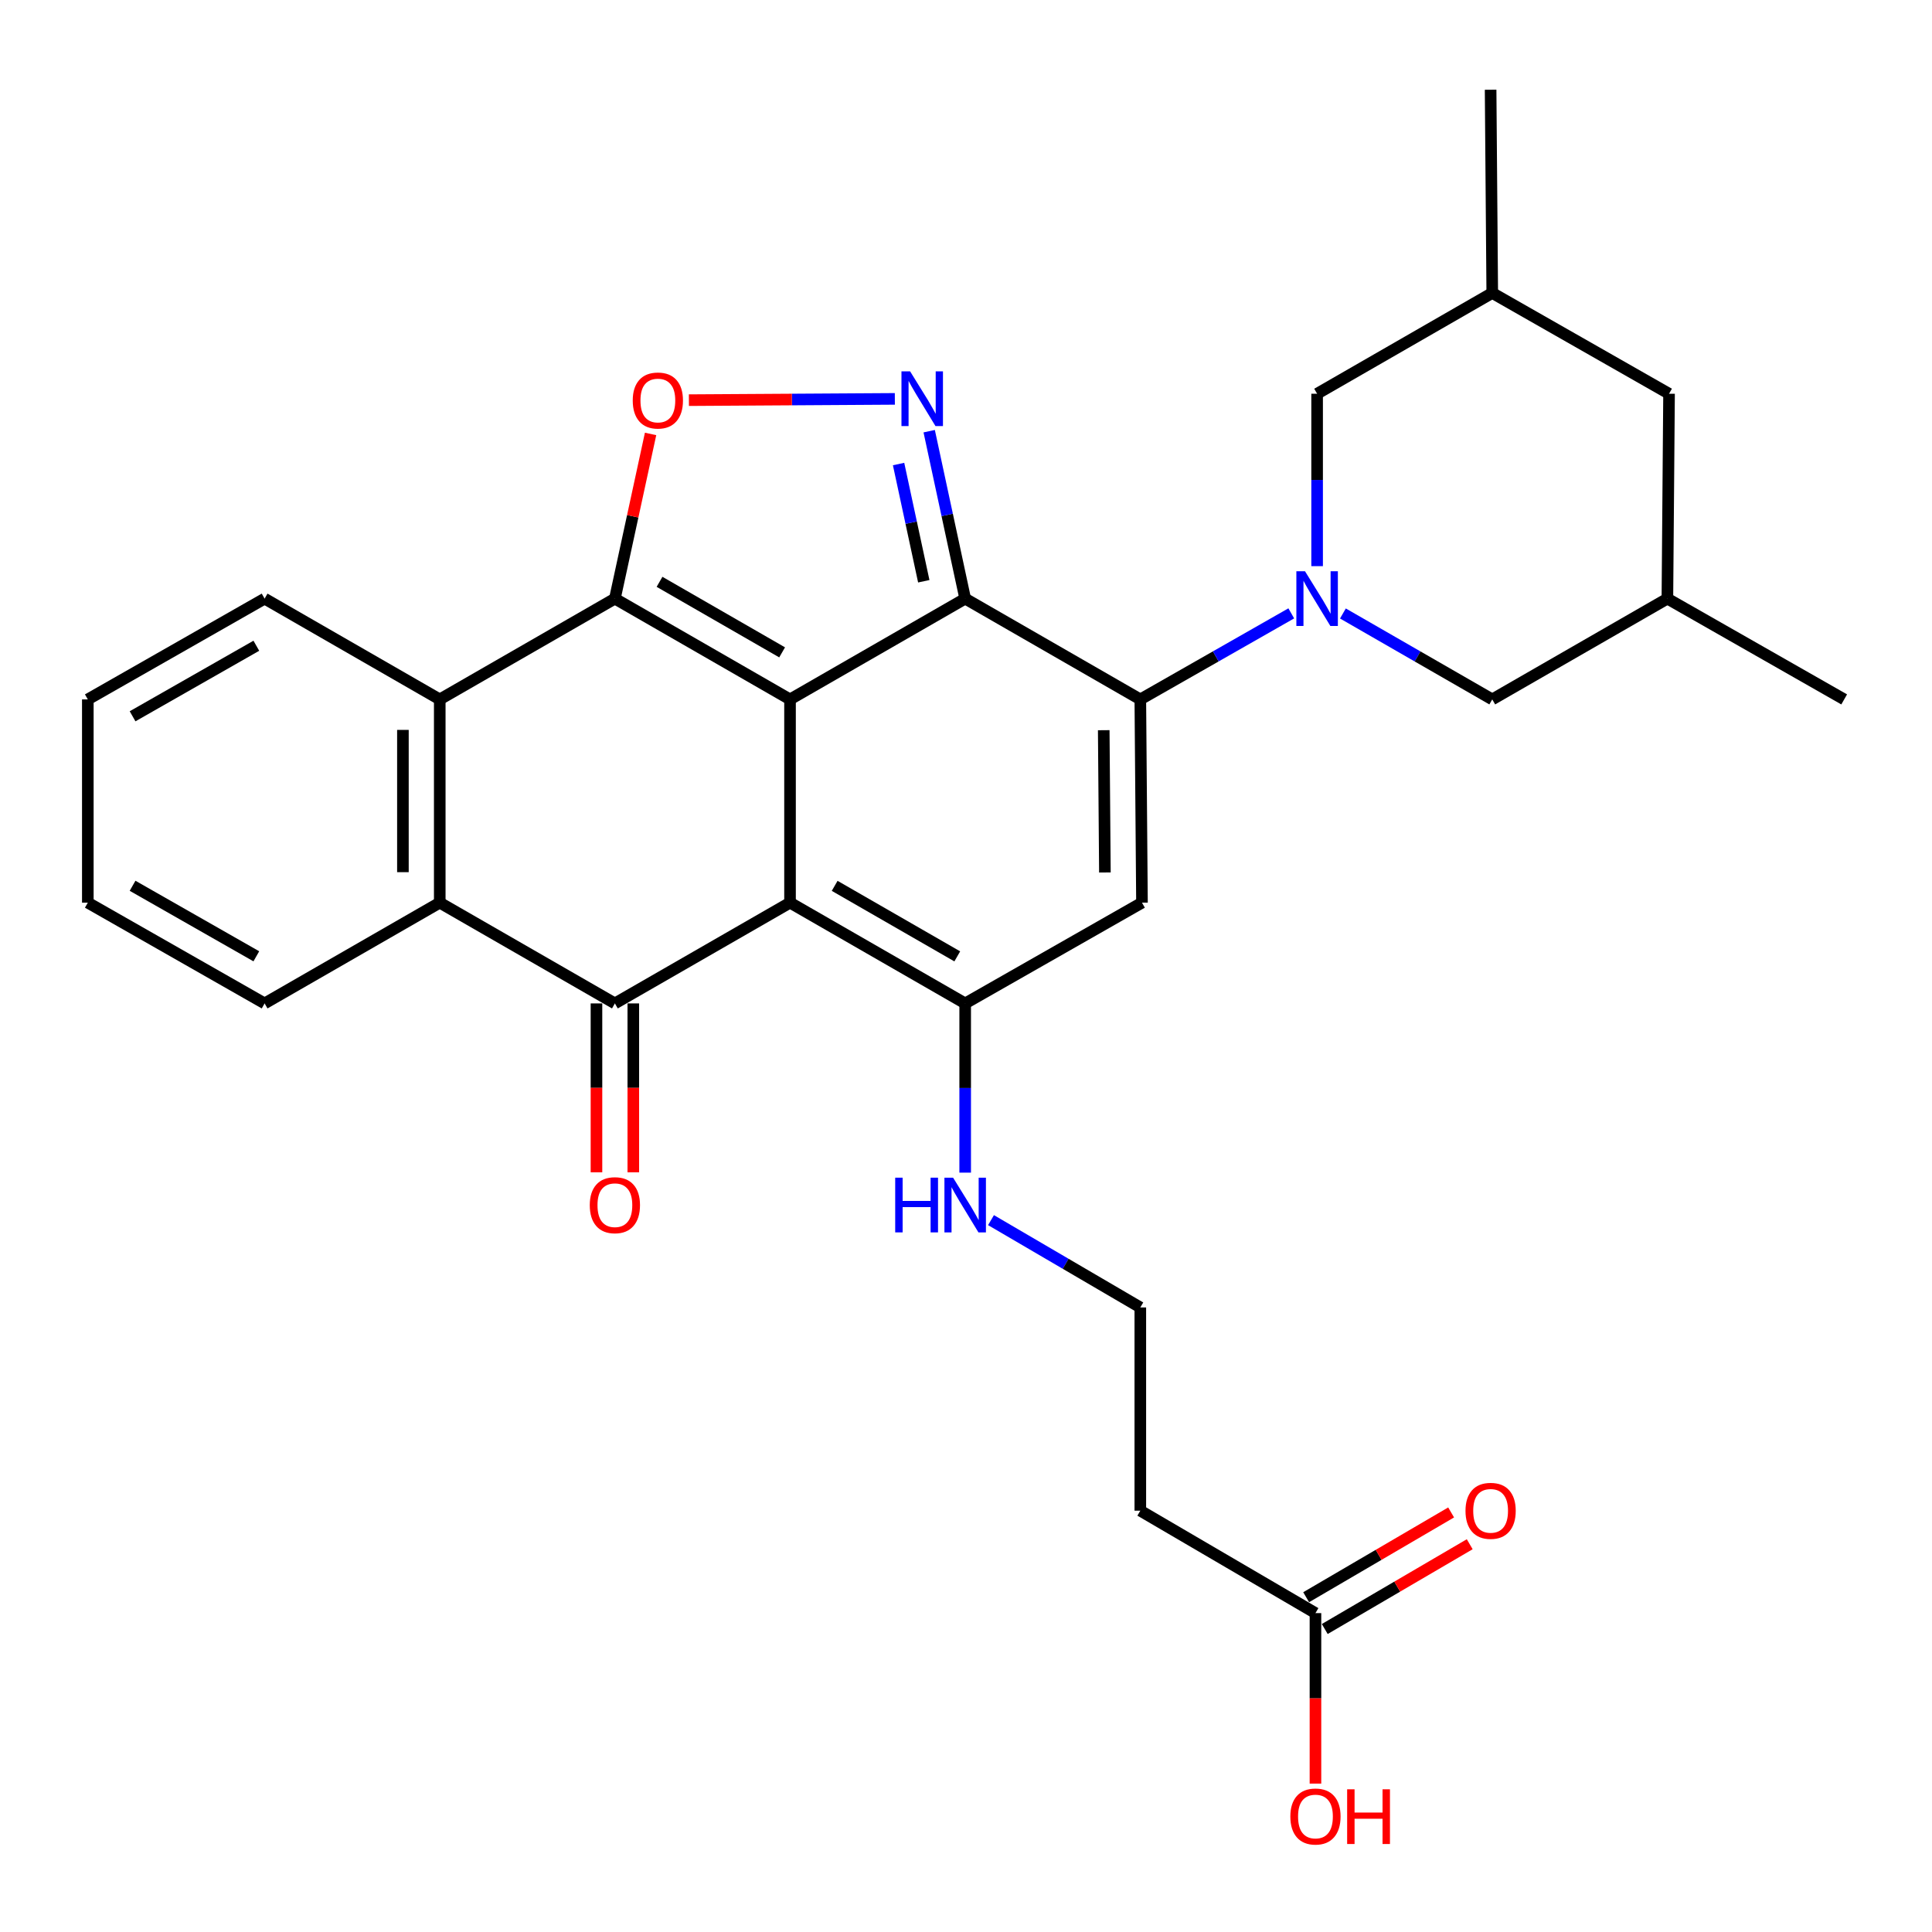 <?xml version='1.0' encoding='iso-8859-1'?>
<svg version='1.1' baseProfile='full'
              xmlns='http://www.w3.org/2000/svg'
                      xmlns:rdkit='http://www.rdkit.org/xml'
                      xmlns:xlink='http://www.w3.org/1999/xlink'
                  xml:space='preserve'
width='1000px' height='1000px' viewBox='0 0 1000 1000'>
<!-- END OF HEADER -->
<rect style='opacity:1.0;fill:#FFFFFF;stroke:none' width='1000' height='1000' x='0' y='0'> </rect>
<path class='bond-0' d='M 408.915,362.012 L 408.915,467.215' style='fill:none;fill-rule:evenodd;stroke:#000000;stroke-width:6px;stroke-linecap:butt;stroke-linejoin:miter;stroke-opacity:1' />
<path class='bond-1' d='M 408.915,362.012 L 499.576,309.85' style='fill:none;fill-rule:evenodd;stroke:#000000;stroke-width:6px;stroke-linecap:butt;stroke-linejoin:miter;stroke-opacity:1' />
<path class='bond-2' d='M 408.915,362.012 L 318.264,309.85' style='fill:none;fill-rule:evenodd;stroke:#000000;stroke-width:6px;stroke-linecap:butt;stroke-linejoin:miter;stroke-opacity:1' />
<path class='bond-2' d='M 404.826,337.664 L 341.37,301.15' style='fill:none;fill-rule:evenodd;stroke:#000000;stroke-width:6px;stroke-linecap:butt;stroke-linejoin:miter;stroke-opacity:1' />
<path class='bond-4' d='M 408.915,467.215 L 318.264,519.367' style='fill:none;fill-rule:evenodd;stroke:#000000;stroke-width:6px;stroke-linecap:butt;stroke-linejoin:miter;stroke-opacity:1' />
<path class='bond-5' d='M 408.915,467.215 L 499.576,519.367' style='fill:none;fill-rule:evenodd;stroke:#000000;stroke-width:6px;stroke-linecap:butt;stroke-linejoin:miter;stroke-opacity:1' />
<path class='bond-5' d='M 432.02,458.513 L 495.483,495.019' style='fill:none;fill-rule:evenodd;stroke:#000000;stroke-width:6px;stroke-linecap:butt;stroke-linejoin:miter;stroke-opacity:1' />
<path class='bond-3' d='M 499.576,309.85 L 590.227,362.012' style='fill:none;fill-rule:evenodd;stroke:#000000;stroke-width:6px;stroke-linecap:butt;stroke-linejoin:miter;stroke-opacity:1' />
<path class='bond-6' d='M 499.576,309.85 L 490.262,266.515' style='fill:none;fill-rule:evenodd;stroke:#000000;stroke-width:6px;stroke-linecap:butt;stroke-linejoin:miter;stroke-opacity:1' />
<path class='bond-6' d='M 490.262,266.515 L 480.947,223.179' style='fill:none;fill-rule:evenodd;stroke:#0000FF;stroke-width:6px;stroke-linecap:butt;stroke-linejoin:miter;stroke-opacity:1' />
<path class='bond-6' d='M 478.143,300.856 L 471.623,270.521' style='fill:none;fill-rule:evenodd;stroke:#000000;stroke-width:6px;stroke-linecap:butt;stroke-linejoin:miter;stroke-opacity:1' />
<path class='bond-6' d='M 471.623,270.521 L 465.103,240.186' style='fill:none;fill-rule:evenodd;stroke:#0000FF;stroke-width:6px;stroke-linecap:butt;stroke-linejoin:miter;stroke-opacity:1' />
<path class='bond-9' d='M 318.264,309.85 L 327.501,267.228' style='fill:none;fill-rule:evenodd;stroke:#000000;stroke-width:6px;stroke-linecap:butt;stroke-linejoin:miter;stroke-opacity:1' />
<path class='bond-9' d='M 327.501,267.228 L 336.738,224.606' style='fill:none;fill-rule:evenodd;stroke:#FF0000;stroke-width:6px;stroke-linecap:butt;stroke-linejoin:miter;stroke-opacity:1' />
<path class='bond-10' d='M 318.264,309.85 L 227.614,362.012' style='fill:none;fill-rule:evenodd;stroke:#000000;stroke-width:6px;stroke-linecap:butt;stroke-linejoin:miter;stroke-opacity:1' />
<path class='bond-7' d='M 590.227,362.012 L 629.295,339.743' style='fill:none;fill-rule:evenodd;stroke:#000000;stroke-width:6px;stroke-linecap:butt;stroke-linejoin:miter;stroke-opacity:1' />
<path class='bond-7' d='M 629.295,339.743 L 668.362,317.473' style='fill:none;fill-rule:evenodd;stroke:#0000FF;stroke-width:6px;stroke-linecap:butt;stroke-linejoin:miter;stroke-opacity:1' />
<path class='bond-8' d='M 590.227,362.012 L 591.085,467.215' style='fill:none;fill-rule:evenodd;stroke:#000000;stroke-width:6px;stroke-linecap:butt;stroke-linejoin:miter;stroke-opacity:1' />
<path class='bond-8' d='M 571.292,377.948 L 571.893,451.59' style='fill:none;fill-rule:evenodd;stroke:#000000;stroke-width:6px;stroke-linecap:butt;stroke-linejoin:miter;stroke-opacity:1' />
<path class='bond-15' d='M 308.732,519.367 L 308.732,563.08' style='fill:none;fill-rule:evenodd;stroke:#000000;stroke-width:6px;stroke-linecap:butt;stroke-linejoin:miter;stroke-opacity:1' />
<path class='bond-15' d='M 308.732,563.08 L 308.732,606.793' style='fill:none;fill-rule:evenodd;stroke:#FF0000;stroke-width:6px;stroke-linecap:butt;stroke-linejoin:miter;stroke-opacity:1' />
<path class='bond-15' d='M 327.797,519.367 L 327.797,563.08' style='fill:none;fill-rule:evenodd;stroke:#000000;stroke-width:6px;stroke-linecap:butt;stroke-linejoin:miter;stroke-opacity:1' />
<path class='bond-15' d='M 327.797,563.08 L 327.797,606.793' style='fill:none;fill-rule:evenodd;stroke:#FF0000;stroke-width:6px;stroke-linecap:butt;stroke-linejoin:miter;stroke-opacity:1' />
<path class='bond-31' d='M 318.264,519.367 L 227.614,467.215' style='fill:none;fill-rule:evenodd;stroke:#000000;stroke-width:6px;stroke-linecap:butt;stroke-linejoin:miter;stroke-opacity:1' />
<path class='bond-16' d='M 499.576,519.367 L 499.576,563.16' style='fill:none;fill-rule:evenodd;stroke:#000000;stroke-width:6px;stroke-linecap:butt;stroke-linejoin:miter;stroke-opacity:1' />
<path class='bond-16' d='M 499.576,563.16 L 499.576,606.953' style='fill:none;fill-rule:evenodd;stroke:#0000FF;stroke-width:6px;stroke-linecap:butt;stroke-linejoin:miter;stroke-opacity:1' />
<path class='bond-32' d='M 499.576,519.367 L 591.085,467.215' style='fill:none;fill-rule:evenodd;stroke:#000000;stroke-width:6px;stroke-linecap:butt;stroke-linejoin:miter;stroke-opacity:1' />
<path class='bond-30' d='M 463.174,206.461 L 409.873,206.791' style='fill:none;fill-rule:evenodd;stroke:#0000FF;stroke-width:6px;stroke-linecap:butt;stroke-linejoin:miter;stroke-opacity:1' />
<path class='bond-30' d='M 409.873,206.791 L 356.573,207.121' style='fill:none;fill-rule:evenodd;stroke:#FF0000;stroke-width:6px;stroke-linecap:butt;stroke-linejoin:miter;stroke-opacity:1' />
<path class='bond-12' d='M 695.09,317.535 L 733.738,339.773' style='fill:none;fill-rule:evenodd;stroke:#0000FF;stroke-width:6px;stroke-linecap:butt;stroke-linejoin:miter;stroke-opacity:1' />
<path class='bond-12' d='M 733.738,339.773 L 772.386,362.012' style='fill:none;fill-rule:evenodd;stroke:#000000;stroke-width:6px;stroke-linecap:butt;stroke-linejoin:miter;stroke-opacity:1' />
<path class='bond-13' d='M 681.736,293.039 L 681.736,248.419' style='fill:none;fill-rule:evenodd;stroke:#0000FF;stroke-width:6px;stroke-linecap:butt;stroke-linejoin:miter;stroke-opacity:1' />
<path class='bond-13' d='M 681.736,248.419 L 681.736,203.8' style='fill:none;fill-rule:evenodd;stroke:#000000;stroke-width:6px;stroke-linecap:butt;stroke-linejoin:miter;stroke-opacity:1' />
<path class='bond-11' d='M 227.614,362.012 L 227.614,467.215' style='fill:none;fill-rule:evenodd;stroke:#000000;stroke-width:6px;stroke-linecap:butt;stroke-linejoin:miter;stroke-opacity:1' />
<path class='bond-11' d='M 208.549,377.793 L 208.549,451.435' style='fill:none;fill-rule:evenodd;stroke:#000000;stroke-width:6px;stroke-linecap:butt;stroke-linejoin:miter;stroke-opacity:1' />
<path class='bond-24' d='M 227.614,362.012 L 136.963,309.85' style='fill:none;fill-rule:evenodd;stroke:#000000;stroke-width:6px;stroke-linecap:butt;stroke-linejoin:miter;stroke-opacity:1' />
<path class='bond-25' d='M 227.614,467.215 L 136.963,519.367' style='fill:none;fill-rule:evenodd;stroke:#000000;stroke-width:6px;stroke-linecap:butt;stroke-linejoin:miter;stroke-opacity:1' />
<path class='bond-19' d='M 772.386,362.012 L 863.037,309.85' style='fill:none;fill-rule:evenodd;stroke:#000000;stroke-width:6px;stroke-linecap:butt;stroke-linejoin:miter;stroke-opacity:1' />
<path class='bond-20' d='M 681.736,203.8 L 772.386,151.638' style='fill:none;fill-rule:evenodd;stroke:#000000;stroke-width:6px;stroke-linecap:butt;stroke-linejoin:miter;stroke-opacity:1' />
<path class='bond-14' d='M 680.878,834.944 L 590.227,781.924' style='fill:none;fill-rule:evenodd;stroke:#000000;stroke-width:6px;stroke-linecap:butt;stroke-linejoin:miter;stroke-opacity:1' />
<path class='bond-18' d='M 685.69,843.172 L 723.208,821.231' style='fill:none;fill-rule:evenodd;stroke:#000000;stroke-width:6px;stroke-linecap:butt;stroke-linejoin:miter;stroke-opacity:1' />
<path class='bond-18' d='M 723.208,821.231 L 760.725,799.291' style='fill:none;fill-rule:evenodd;stroke:#FF0000;stroke-width:6px;stroke-linecap:butt;stroke-linejoin:miter;stroke-opacity:1' />
<path class='bond-18' d='M 676.066,826.716 L 713.583,804.775' style='fill:none;fill-rule:evenodd;stroke:#000000;stroke-width:6px;stroke-linecap:butt;stroke-linejoin:miter;stroke-opacity:1' />
<path class='bond-18' d='M 713.583,804.775 L 751.101,782.834' style='fill:none;fill-rule:evenodd;stroke:#FF0000;stroke-width:6px;stroke-linecap:butt;stroke-linejoin:miter;stroke-opacity:1' />
<path class='bond-23' d='M 680.878,834.944 L 680.878,879.065' style='fill:none;fill-rule:evenodd;stroke:#000000;stroke-width:6px;stroke-linecap:butt;stroke-linejoin:miter;stroke-opacity:1' />
<path class='bond-23' d='M 680.878,879.065 L 680.878,923.187' style='fill:none;fill-rule:evenodd;stroke:#FF0000;stroke-width:6px;stroke-linecap:butt;stroke-linejoin:miter;stroke-opacity:1' />
<path class='bond-22' d='M 512.942,631.538 L 551.584,654.135' style='fill:none;fill-rule:evenodd;stroke:#0000FF;stroke-width:6px;stroke-linecap:butt;stroke-linejoin:miter;stroke-opacity:1' />
<path class='bond-22' d='M 551.584,654.135 L 590.227,676.732' style='fill:none;fill-rule:evenodd;stroke:#000000;stroke-width:6px;stroke-linecap:butt;stroke-linejoin:miter;stroke-opacity:1' />
<path class='bond-17' d='M 590.227,781.924 L 590.227,676.732' style='fill:none;fill-rule:evenodd;stroke:#000000;stroke-width:6px;stroke-linecap:butt;stroke-linejoin:miter;stroke-opacity:1' />
<path class='bond-27' d='M 863.037,309.85 L 954.545,362.012' style='fill:none;fill-rule:evenodd;stroke:#000000;stroke-width:6px;stroke-linecap:butt;stroke-linejoin:miter;stroke-opacity:1' />
<path class='bond-34' d='M 863.037,309.85 L 863.895,203.8' style='fill:none;fill-rule:evenodd;stroke:#000000;stroke-width:6px;stroke-linecap:butt;stroke-linejoin:miter;stroke-opacity:1' />
<path class='bond-21' d='M 772.386,151.638 L 863.895,203.8' style='fill:none;fill-rule:evenodd;stroke:#000000;stroke-width:6px;stroke-linecap:butt;stroke-linejoin:miter;stroke-opacity:1' />
<path class='bond-26' d='M 772.386,151.638 L 771.539,46.445' style='fill:none;fill-rule:evenodd;stroke:#000000;stroke-width:6px;stroke-linecap:butt;stroke-linejoin:miter;stroke-opacity:1' />
<path class='bond-29' d='M 136.963,309.85 L 45.455,362.012' style='fill:none;fill-rule:evenodd;stroke:#000000;stroke-width:6px;stroke-linecap:butt;stroke-linejoin:miter;stroke-opacity:1' />
<path class='bond-29' d='M 132.678,334.237 L 68.622,370.75' style='fill:none;fill-rule:evenodd;stroke:#000000;stroke-width:6px;stroke-linecap:butt;stroke-linejoin:miter;stroke-opacity:1' />
<path class='bond-33' d='M 136.963,519.367 L 45.455,467.215' style='fill:none;fill-rule:evenodd;stroke:#000000;stroke-width:6px;stroke-linecap:butt;stroke-linejoin:miter;stroke-opacity:1' />
<path class='bond-33' d='M 132.676,494.981 L 68.62,458.475' style='fill:none;fill-rule:evenodd;stroke:#000000;stroke-width:6px;stroke-linecap:butt;stroke-linejoin:miter;stroke-opacity:1' />
<path class='bond-28' d='M 45.455,467.215 L 45.455,362.012' style='fill:none;fill-rule:evenodd;stroke:#000000;stroke-width:6px;stroke-linecap:butt;stroke-linejoin:miter;stroke-opacity:1' />
<path  class='atom-7' d='M 471.075 192.213
L 480.355 207.213
Q 481.275 208.693, 482.755 211.373
Q 484.235 214.053, 484.315 214.213
L 484.315 192.213
L 488.075 192.213
L 488.075 220.533
L 484.195 220.533
L 474.235 204.133
Q 473.075 202.213, 471.835 200.013
Q 470.635 197.813, 470.275 197.133
L 470.275 220.533
L 466.595 220.533
L 466.595 192.213
L 471.075 192.213
' fill='#0000FF'/>
<path  class='atom-8' d='M 675.476 295.69
L 684.756 310.69
Q 685.676 312.17, 687.156 314.85
Q 688.636 317.53, 688.716 317.69
L 688.716 295.69
L 692.476 295.69
L 692.476 324.01
L 688.596 324.01
L 678.636 307.61
Q 677.476 305.69, 676.236 303.49
Q 675.036 301.29, 674.676 300.61
L 674.676 324.01
L 670.996 324.01
L 670.996 295.69
L 675.476 295.69
' fill='#0000FF'/>
<path  class='atom-10' d='M 327.506 207.301
Q 327.506 200.501, 330.866 196.701
Q 334.226 192.901, 340.506 192.901
Q 346.786 192.901, 350.146 196.701
Q 353.506 200.501, 353.506 207.301
Q 353.506 214.181, 350.106 218.101
Q 346.706 221.981, 340.506 221.981
Q 334.266 221.981, 330.866 218.101
Q 327.506 214.221, 327.506 207.301
M 340.506 218.781
Q 344.826 218.781, 347.146 215.901
Q 349.506 212.981, 349.506 207.301
Q 349.506 201.741, 347.146 198.941
Q 344.826 196.101, 340.506 196.101
Q 336.186 196.101, 333.826 198.901
Q 331.506 201.701, 331.506 207.301
Q 331.506 213.021, 333.826 215.901
Q 336.186 218.781, 340.506 218.781
' fill='#FF0000'/>
<path  class='atom-16' d='M 305.264 623.802
Q 305.264 617.002, 308.624 613.202
Q 311.984 609.402, 318.264 609.402
Q 324.544 609.402, 327.904 613.202
Q 331.264 617.002, 331.264 623.802
Q 331.264 630.682, 327.864 634.602
Q 324.464 638.482, 318.264 638.482
Q 312.024 638.482, 308.624 634.602
Q 305.264 630.722, 305.264 623.802
M 318.264 635.282
Q 322.584 635.282, 324.904 632.402
Q 327.264 629.482, 327.264 623.802
Q 327.264 618.242, 324.904 615.442
Q 322.584 612.602, 318.264 612.602
Q 313.944 612.602, 311.584 615.402
Q 309.264 618.202, 309.264 623.802
Q 309.264 629.522, 311.584 632.402
Q 313.944 635.282, 318.264 635.282
' fill='#FF0000'/>
<path  class='atom-17' d='M 463.356 609.562
L 467.196 609.562
L 467.196 621.602
L 481.676 621.602
L 481.676 609.562
L 485.516 609.562
L 485.516 637.882
L 481.676 637.882
L 481.676 624.802
L 467.196 624.802
L 467.196 637.882
L 463.356 637.882
L 463.356 609.562
' fill='#0000FF'/>
<path  class='atom-17' d='M 493.316 609.562
L 502.596 624.562
Q 503.516 626.042, 504.996 628.722
Q 506.476 631.402, 506.556 631.562
L 506.556 609.562
L 510.316 609.562
L 510.316 637.882
L 506.436 637.882
L 496.476 621.482
Q 495.316 619.562, 494.076 617.362
Q 492.876 615.162, 492.516 614.482
L 492.516 637.882
L 488.836 637.882
L 488.836 609.562
L 493.316 609.562
' fill='#0000FF'/>
<path  class='atom-19' d='M 758.539 782.004
Q 758.539 775.204, 761.899 771.404
Q 765.259 767.604, 771.539 767.604
Q 777.819 767.604, 781.179 771.404
Q 784.539 775.204, 784.539 782.004
Q 784.539 788.884, 781.139 792.804
Q 777.739 796.684, 771.539 796.684
Q 765.299 796.684, 761.899 792.804
Q 758.539 788.924, 758.539 782.004
M 771.539 793.484
Q 775.859 793.484, 778.179 790.604
Q 780.539 787.684, 780.539 782.004
Q 780.539 776.444, 778.179 773.644
Q 775.859 770.804, 771.539 770.804
Q 767.219 770.804, 764.859 773.604
Q 762.539 776.404, 762.539 782.004
Q 762.539 787.724, 764.859 790.604
Q 767.219 793.484, 771.539 793.484
' fill='#FF0000'/>
<path  class='atom-24' d='M 667.878 940.217
Q 667.878 933.417, 671.238 929.617
Q 674.598 925.817, 680.878 925.817
Q 687.158 925.817, 690.518 929.617
Q 693.878 933.417, 693.878 940.217
Q 693.878 947.097, 690.478 951.017
Q 687.078 954.897, 680.878 954.897
Q 674.638 954.897, 671.238 951.017
Q 667.878 947.137, 667.878 940.217
M 680.878 951.697
Q 685.198 951.697, 687.518 948.817
Q 689.878 945.897, 689.878 940.217
Q 689.878 934.657, 687.518 931.857
Q 685.198 929.017, 680.878 929.017
Q 676.558 929.017, 674.198 931.817
Q 671.878 934.617, 671.878 940.217
Q 671.878 945.937, 674.198 948.817
Q 676.558 951.697, 680.878 951.697
' fill='#FF0000'/>
<path  class='atom-24' d='M 697.278 926.137
L 701.118 926.137
L 701.118 938.177
L 715.598 938.177
L 715.598 926.137
L 719.438 926.137
L 719.438 954.457
L 715.598 954.457
L 715.598 941.377
L 701.118 941.377
L 701.118 954.457
L 697.278 954.457
L 697.278 926.137
' fill='#FF0000'/>
</svg>
